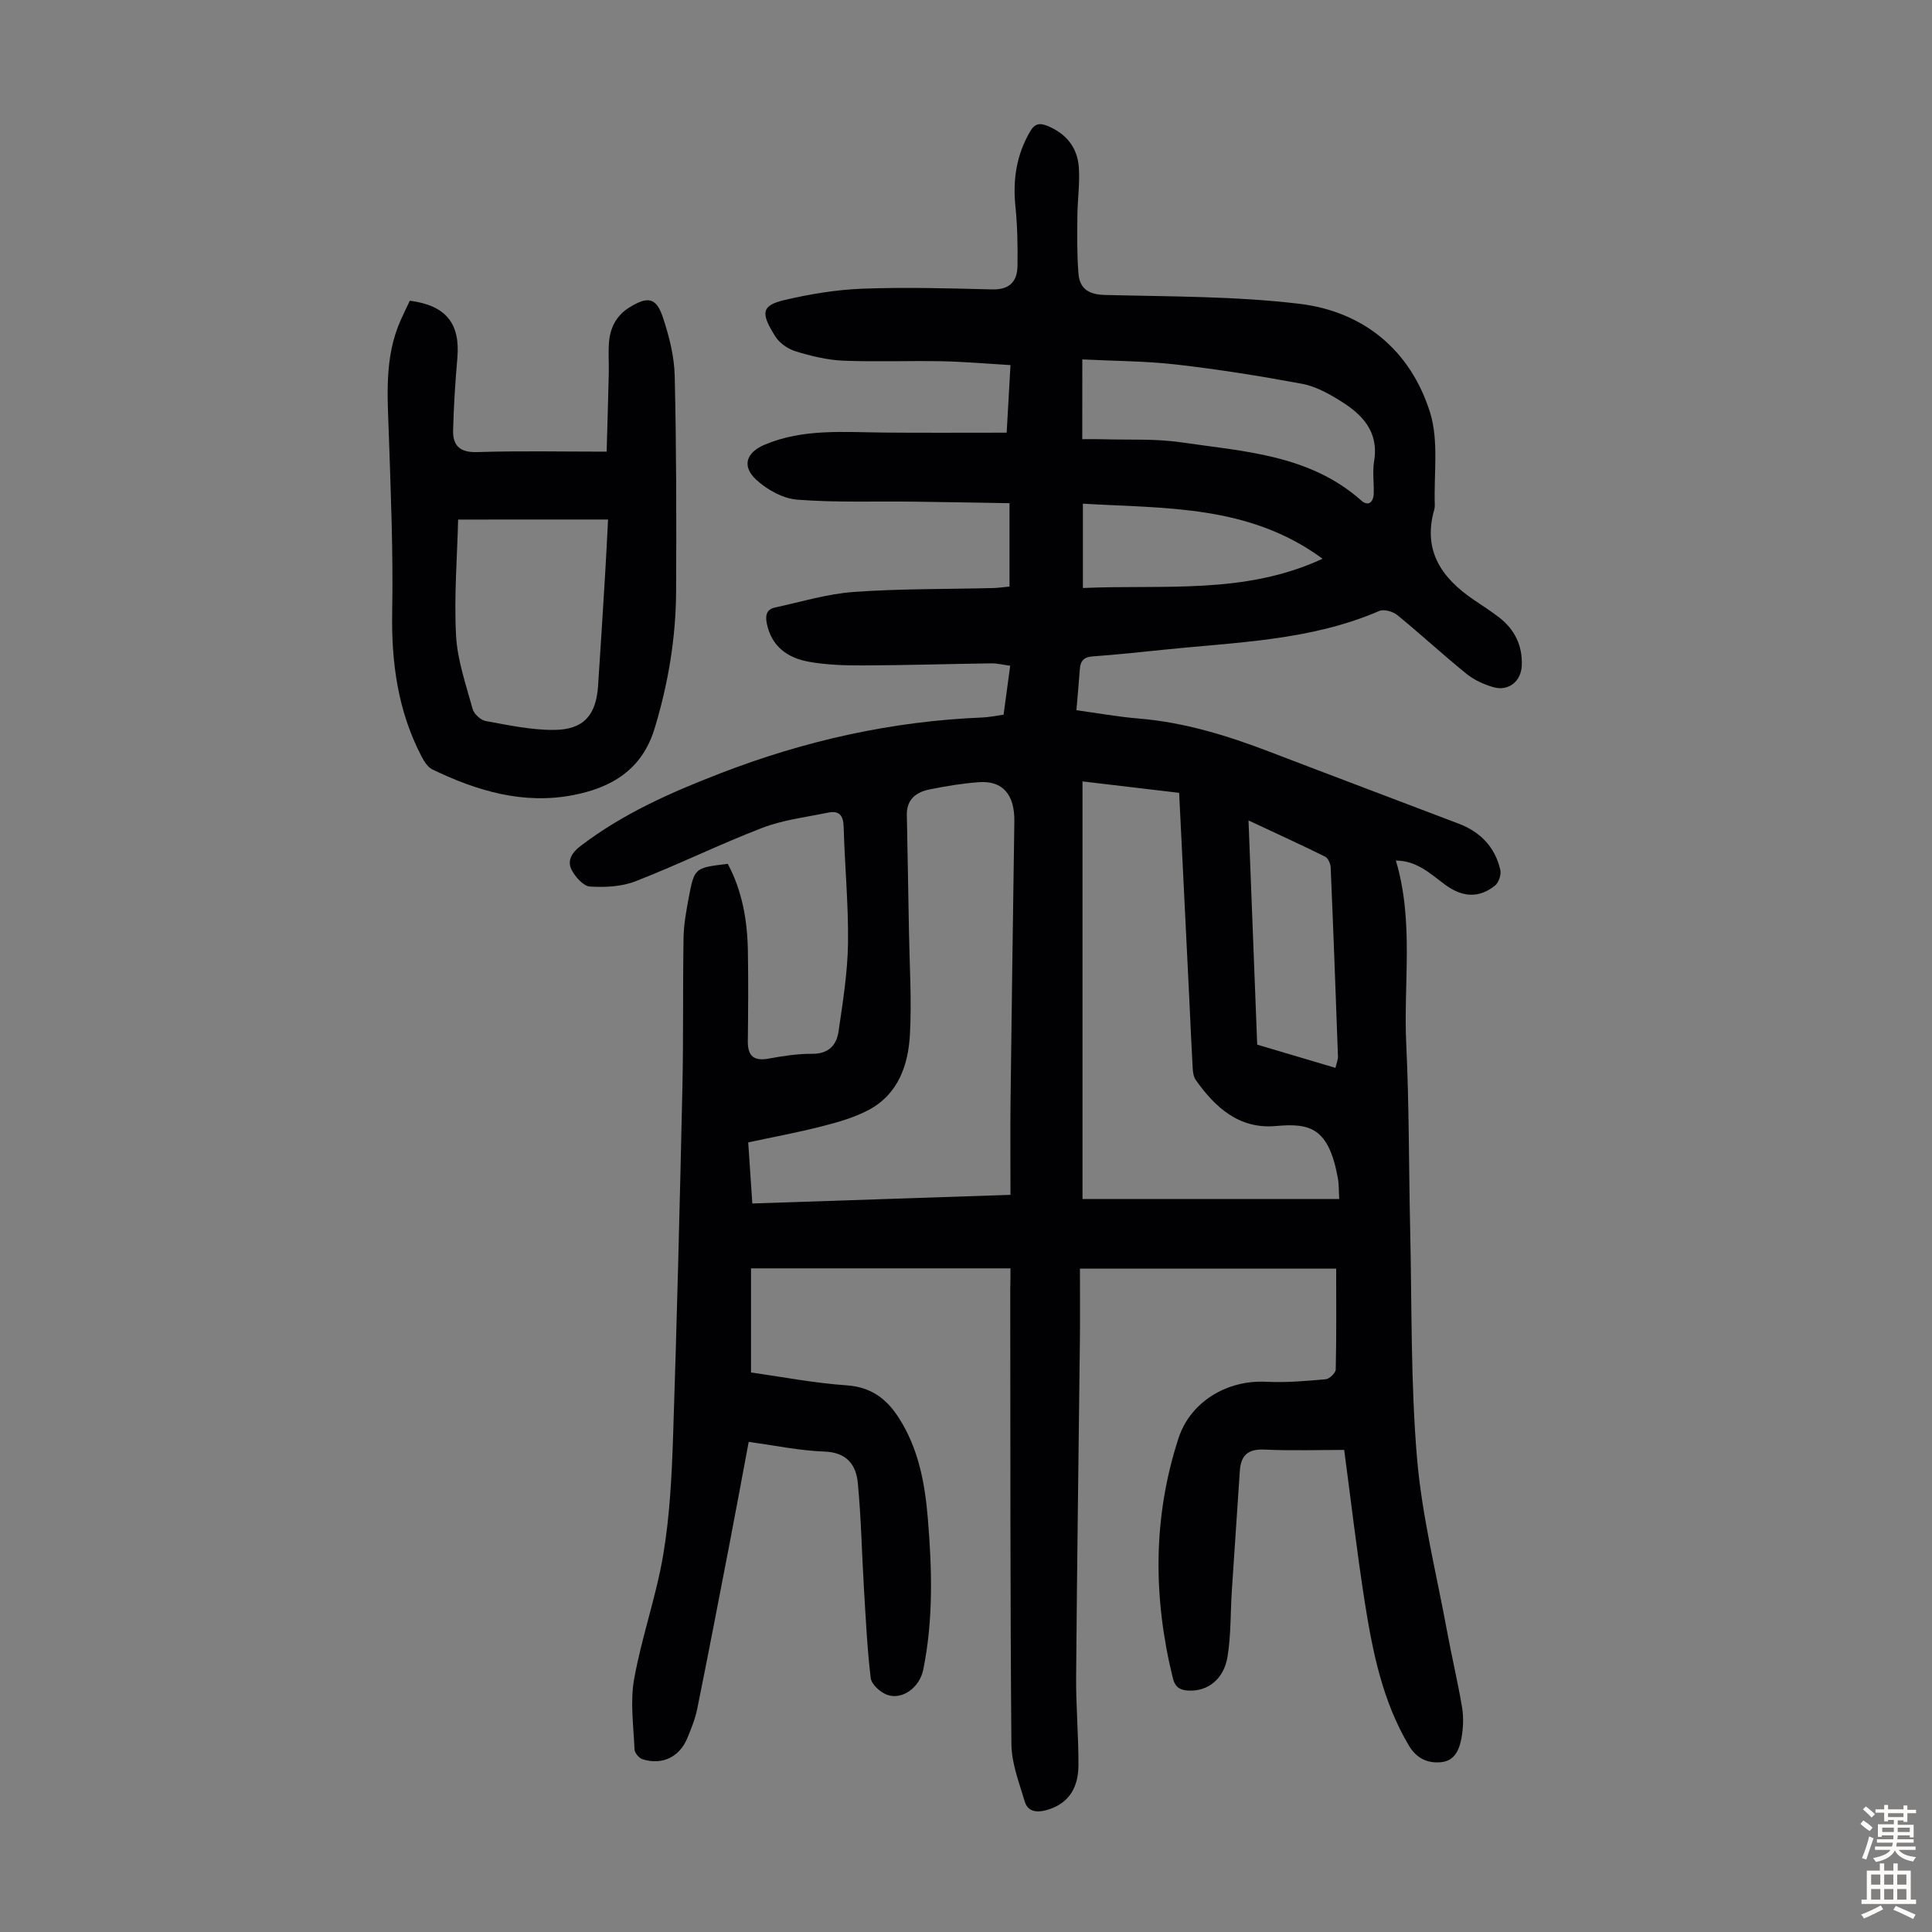 <svg enable-background="new 0 0 400 400" viewBox="0 0 400 400" xmlns="http://www.w3.org/2000/svg"><rect x="0" y="0" width="400" height="400" fill="#808080" stroke="none"/><path d="m209.21 262.6c-17.98 0-35.6 0-53.72 0v21.56c6.36.89 13.05 2.19 19.8 2.66 5.07.35 8.26 2.77 10.81 6.75 4.05 6.32 5.38 13.43 5.99 20.72.87 10.51 1.18 21.01-.95 31.43-.76 3.73-4.46 6.36-7.58 5.13-1.38-.55-3.14-2.15-3.29-3.44-.74-6.2-1.03-12.46-1.41-18.7-.43-7.23-.57-14.49-1.26-21.69-.36-3.79-2.32-6.33-6.92-6.49-5.11-.18-10.18-1.26-15.67-2-1.37 7.29-2.7 14.52-4.09 21.73-2.16 11.19-4.31 22.38-6.57 33.56-.42 2.06-1.23 4.06-2.04 6.02-1.62 3.94-5.22 5.68-9.28 4.39-.72-.23-1.63-1.31-1.66-2.03-.2-4.86-.93-9.87-.08-14.57 1.55-8.67 4.57-17.08 6.03-25.76 1.34-8 1.76-16.19 2.03-24.32.8-24.05 1.39-48.1 1.93-72.15.23-10.4.07-20.81.24-31.21.05-2.77.55-5.56 1.07-8.3 1.17-6.23 1.22-6.22 8.09-7.04 2.98 5.58 4.05 11.68 4.16 17.97.11 6.26.06 12.52-.01 18.78-.03 3.1 1.29 4.12 4.33 3.57 2.97-.54 6-1.02 8.99-.99 3.38.03 5.04-1.77 5.46-4.61.88-6.05 1.87-12.15 1.96-18.25.11-8.04-.68-16.09-.9-24.15-.07-2.38-.96-3.39-3.2-2.93-4.57.94-9.31 1.5-13.62 3.15-8.86 3.4-17.41 7.62-26.25 11.06-2.88 1.12-6.32 1.3-9.45 1.1-1.37-.09-3.05-1.99-3.81-3.47-.94-1.83.01-3.51 1.77-4.86 8.81-6.75 18.79-11.16 29.05-15.12 17.46-6.75 35.47-10.79 54.2-11.55 1.43-.06 2.85-.36 4.42-.58.46-3.36.89-6.55 1.37-10.13-1.4-.19-2.68-.52-3.95-.5-8.83.12-17.67.4-26.5.43-3.78.01-7.63-.1-11.33-.78-4.28-.79-7.62-3.12-8.6-7.85-.35-1.69-.11-2.97 1.68-3.36 5.42-1.17 10.81-2.83 16.3-3.22 9.58-.69 19.22-.57 28.83-.81 1.09-.03 2.18-.19 3.43-.31 0-5.64 0-11.09 0-17.26-6.57-.11-13.21-.24-19.85-.32-8.04-.1-16.1.21-24.1-.41-2.94-.23-6.21-2.04-8.45-4.09-3.09-2.82-2.13-5.68 1.7-7.29 8.02-3.38 16.45-2.58 24.83-2.51 8.27.07 16.54.02 25.28.02.24-4.25.5-8.87.79-13.99-4.89-.29-9.53-.7-14.19-.8-6.83-.13-13.66.16-20.48-.12-3.29-.14-6.61-.96-9.78-1.92-1.6-.49-3.36-1.69-4.23-3.08-3.05-4.84-2.95-6.42 1.92-7.56 5.28-1.23 10.73-2.14 16.14-2.34 8.93-.33 17.88-.08 26.81.15 3.62.09 5.22-1.63 5.26-4.88.06-4.11-.01-8.25-.43-12.33-.56-5.53.22-10.65 3.05-15.5.97-1.66 2-1.79 3.57-1.15 3.89 1.59 6.23 4.48 6.51 8.6.23 3.32-.27 6.68-.3 10.03-.03 4-.1 8.03.23 12.01.26 3.11 2.16 4.29 5.51 4.37 13.4.34 26.88.24 40.16 1.82 13.31 1.58 23.05 9.6 27.1 22.45 1.87 5.94.77 12.82 1 19.27.01.33-.05.68-.14 1-2.38 8.48 1.62 14.12 8.25 18.6 1.76 1.19 3.55 2.34 5.23 3.64 3.21 2.49 4.82 5.8 4.67 9.91-.12 3.25-2.69 5.41-5.85 4.52-1.98-.56-4.01-1.48-5.6-2.77-4.87-3.94-9.47-8.21-14.33-12.17-.91-.74-2.76-1.26-3.72-.85-14.28 6.17-29.58 6.46-44.66 8.03-4.89.51-9.79 1.03-14.7 1.38-1.87.13-2.54.99-2.65 2.7-.18 2.67-.44 5.34-.7 8.44 4.32.59 8.57 1.37 12.85 1.72 9.47.78 18.39 3.53 27.18 6.9 13.03 5 26.1 9.9 39.14 14.88 4.48 1.71 7.51 4.85 8.59 9.55.22.98-.31 2.62-1.07 3.24-3.33 2.68-6.79 2.49-10.43-.22-3-2.23-5.78-4.92-10.12-4.94 3.78 12.65 1.54 25.43 2.15 38.07.61 12.74.52 25.51.81 38.26.36 15.77.09 31.6 1.41 47.3 1.02 12.07 4.03 23.98 6.23 35.94.97 5.28 2.23 10.5 3.11 15.79.34 2.05.24 4.26-.13 6.31-.42 2.33-1.37 4.73-4.2 5-2.85.28-5.12-.8-6.7-3.46-5.43-9.15-7.49-19.35-9.11-29.62-1.64-10.46-2.86-20.98-4.27-31.57-5.07 0-10.83.19-16.57-.07-3.44-.15-4.83 1.26-5.04 4.46-.53 8.24-1.12 16.48-1.65 24.73-.3 4.56-.16 9.19-.89 13.67-.76 4.71-4.11 7.22-8.05 7.04-1.75-.08-2.8-.66-3.28-2.6-4.09-16.66-4.16-33.24 1.17-49.63 2.48-7.62 10.12-12.13 18.17-11.71 4.09.21 8.22-.16 12.32-.52.77-.07 2.05-1.3 2.07-2.02.16-6.79.09-13.58.09-20.88-17.2 0-34.72 0-53.05 0 0 4.77.05 9.86-.01 14.94-.26 23.16-.6 46.33-.78 69.49-.05 6.14.51 12.29.48 18.44-.03 5.12-2.47 8.12-6.72 9.26-2 .54-3.79.25-4.39-1.78-1.16-3.91-2.73-7.91-2.77-11.89-.26-31.34-.2-62.68-.24-94.03.04-1.37.05-2.69.05-4.49zm34.92-98.45c-6.82-.81-13.31-1.58-20.01-2.37v86.47h53.15c-.1-1.62-.04-2.97-.27-4.28-1.91-10.57-5.82-11.47-12.85-10.84-7.58.68-12.52-3.81-16.57-9.51-.47-.66-.6-1.65-.65-2.51-.28-4.91-.48-9.83-.72-14.74-.68-13.93-1.37-27.88-2.08-42.22zm-34.92 83.23c0-6.77-.06-13.02.01-19.27.23-19.34.51-38.69.79-58.03.08-5.56-2.4-8.49-7.32-8.14-3.44.25-6.88.82-10.27 1.51-2.71.55-4.73 2.04-4.67 5.24.15 8.03.31 16.06.44 24.09.12 7.14.59 14.29.2 21.4-.34 6.28-2.38 12.26-8.39 15.54-2.98 1.62-6.39 2.59-9.71 3.44-5.04 1.3-10.17 2.24-15.38 3.36.3 4.44.57 8.42.85 12.65 17.82-.61 35.42-1.19 53.45-1.79zm14.86-156.45c1.47 0 2.78-.03 4.09.01 5.46.17 10.99-.15 16.37.64 13.07 1.9 26.61 2.56 37.3 12.04 1.46 1.3 2.52.37 2.58-1.42.08-2.23-.28-4.52.08-6.69 1.04-6.14-2.44-9.7-6.99-12.52-2.44-1.51-5.13-3.01-7.89-3.52-8.64-1.61-17.34-3-26.07-4-6.38-.73-12.84-.72-19.46-1.06-.01 5.76-.01 10.94-.01 16.52zm52.42 130.16c.25-1.08.55-1.73.52-2.37-.47-13.05-.95-26.11-1.51-39.16-.03-.77-.55-1.9-1.16-2.21-5.02-2.48-10.12-4.81-15.85-7.49.63 16.22 1.22 31.28 1.8 46.42 5.46 1.62 10.69 3.17 16.2 4.81zm-52.29-116.81v17.46c16.76-.74 33.52 1.43 49.62-6.06-15.21-11.2-32.48-10.38-49.62-11.4z" fill="#010103"/><path d="m84.85 62.26c7.51.97 10.46 4.74 9.84 11.86-.43 4.99-.76 10-.88 15.01-.07 3.17 1.45 4.59 5 4.47 8.7-.28 17.42-.09 26.79-.09.15-5.56.32-10.87.44-16.19.05-2.12-.12-4.26.04-6.37.23-3.04 1.49-5.59 4.18-7.27 3.87-2.41 5.62-2.12 7.01 2.1 1.28 3.87 2.33 8 2.42 12.03.35 14.87.37 29.76.29 44.63-.05 9.66-1.63 19.08-4.45 28.38-2.61 8.61-9.01 12.28-16.87 13.8-10.28 1.99-19.94-.86-29.16-5.33-.98-.47-1.72-1.71-2.26-2.75-4.87-9.37-6.23-19.37-6.04-29.87.22-12.17-.28-24.35-.69-36.53-.27-8.07-.98-16.12 2.42-23.79.63-1.42 1.31-2.8 1.92-4.09zm10 45.31c-.19 7.78-.86 15.92-.43 24.01.27 5.12 2.06 10.18 3.43 15.2.28 1.03 1.66 2.31 2.71 2.5 4.68.85 9.44 1.88 14.16 1.84 6.09-.04 8.69-3.03 9.1-9.06.53-7.8 1-15.61 1.48-23.42.22-3.53.38-7.06.59-11.08-10.34.01-20.35.01-31.04.01z" fill="#010103"/><g fill="#fcfbfa"><path d="m385.2 377.6.6-.7c.6.4 1.3.9 1.9 1.5l-.6.7c-.8-.5-1.4-1-1.9-1.5zm.3 7.1c.6-1.4 1.1-2.9 1.5-4.5.3.1.6.3.9.4-.5 1.4-1 2.9-1.5 4.4zm.2-10.1.6-.6c.7.5 1.3 1.1 1.9 1.6l-.7.7c-.6-.6-1.2-1.2-1.8-1.7zm8.4-.8h.8v.9h1.8v.7h-1.8v1.8h-.8v-.3h-1.2v.9h3.3v2.6h-.8v-.4h-2.5c0 .3 0 .6-.1.8h3.4v.7h-3.5c0 .3-.1.6-.1.8h4v.7h-3.5c.7.9 1.9 1.3 3.6 1.5-.2.2-.4.5-.6.9-1.9-.3-3.2-1.1-3.8-2.3-.5 1.1-1.8 2-3.9 2.4-.2-.3-.4-.5-.6-.8 1.9-.4 3.1-.9 3.6-1.7h-3.2v-.7h3.5c.1-.2.1-.5.2-.8h-3.3v-.7h3.4c0-.2 0-.5 0-.8h-2.4v.3h-.8v-2.6h3.3v-.9h-1.2v.3h-.8v-1.8h-1.8v-.7h1.8v-.9h.8v.9h3.2zm-4.4 5.5h2.4c0-.3 0-.6 0-.9h-2.4zm1.2-3.1h3.2v-.8h-3.2zm4.4 2.2h-2.4v.9h2.5v-.9z"/><path d="m389.2 385.8h.9v1.5h1.9v-1.5h.9v1.5h2.7v6h1.1v.9h-11.3v-.9h1.1v-6h2.7zm.2 8.7.5.8c-1.2.6-2.5 1.3-4 1.9-.2-.3-.3-.6-.6-.8 1.6-.6 3-1.3 4.1-1.9zm-2-4.3h1.9v-2.1h-1.9zm0 3.1h1.9v-2.2h-1.9zm2.7-3.1h1.9v-2.1h-1.9zm0 3.1h1.9v-2.2h-1.9zm2.4 1.3c1.4.6 2.7 1.2 4.1 1.8l-.5.9c-1.5-.7-2.8-1.4-4.1-1.9zm2.2-6.5h-1.9v2.1h1.9zm-1.9 5.2h1.9v-2.2h-1.9z"/></g></svg>
